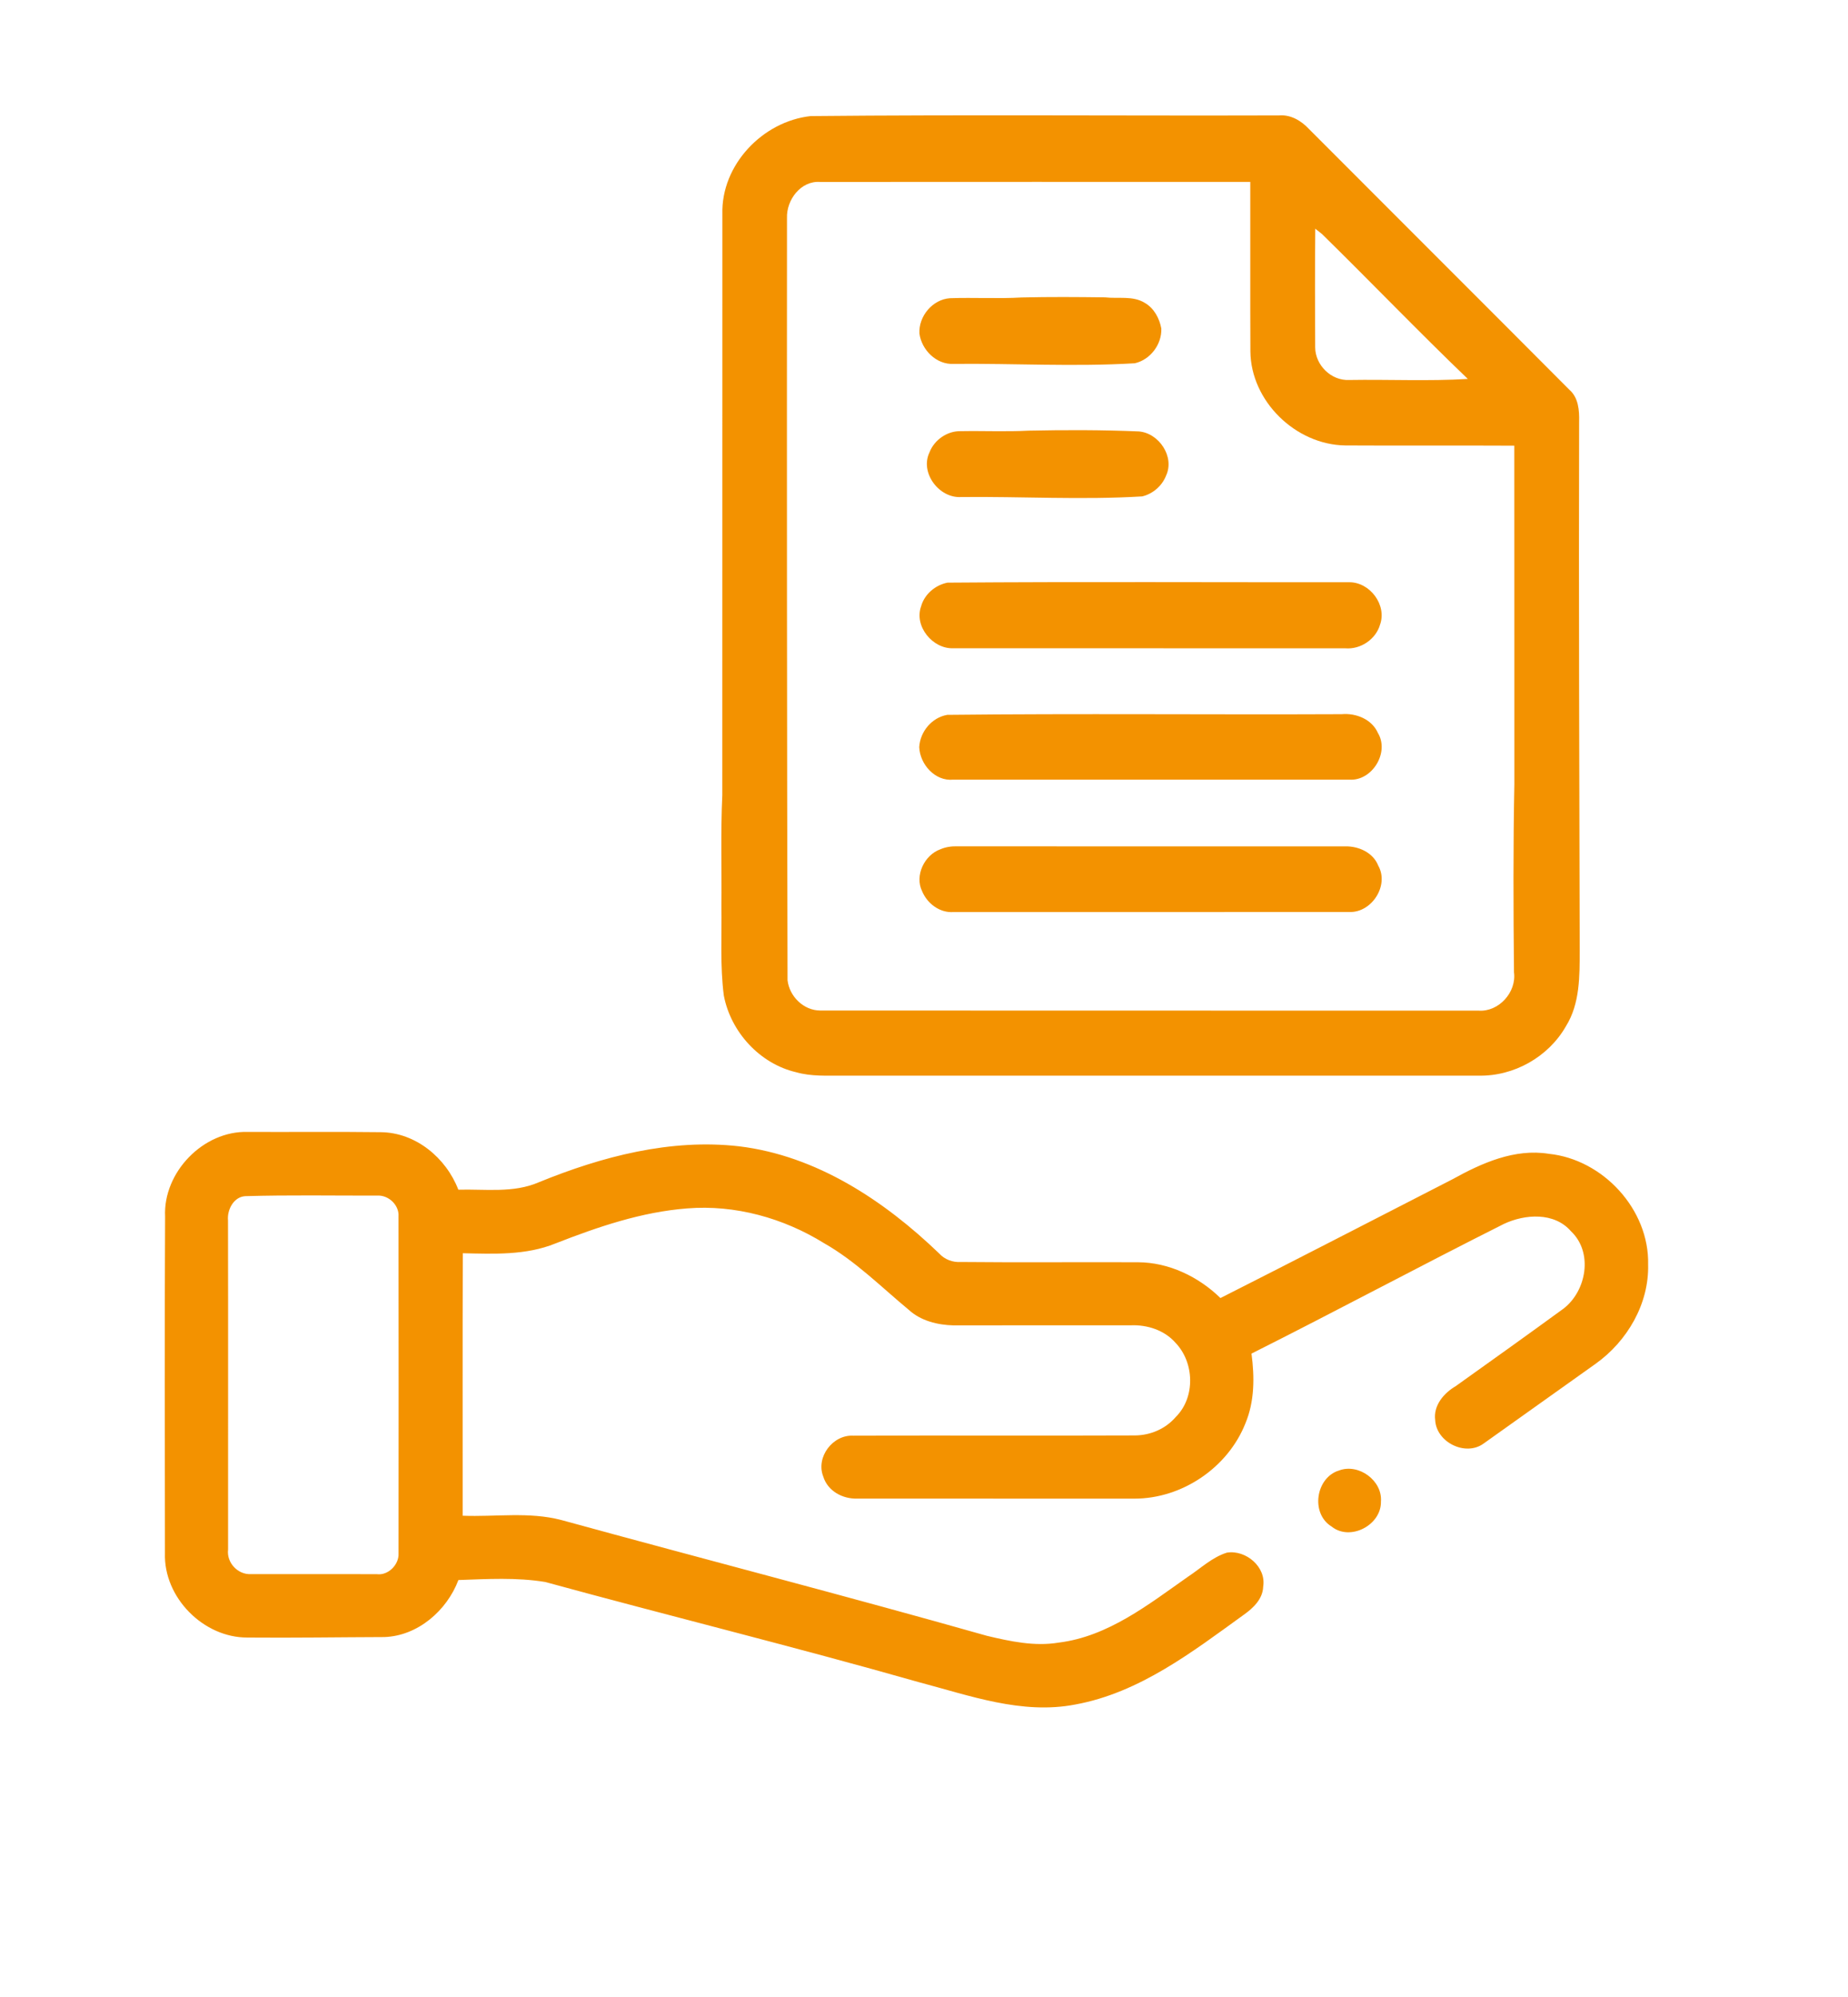 <?xml version="1.0" encoding="UTF-8" ?>
<!DOCTYPE svg PUBLIC "-//W3C//DTD SVG 1.1//EN" "http://www.w3.org/Graphics/SVG/1.1/DTD/svg11.dtd">
<svg width="500pt" height="540pt" viewBox="0 0 500 540" version="1.1" xmlns="http://www.w3.org/2000/svg">
<g id="#f39200ff">
<path fill="#f39200" opacity="1.00" d=" M 219.32 31.39 C 261.55 30.97 303.81 31.34 346.06 31.21 C 349.20 30.95 352.08 32.64 354.15 34.88 C 377.62 58.40 401.16 81.85 424.61 105.39 C 427.08 107.52 427.33 110.99 427.25 114.04 C 427.13 161.69 427.30 209.34 427.41 256.99 C 427.40 263.92 427.49 271.39 423.69 277.49 C 418.96 285.80 409.59 291.08 400.03 290.86 C 342.69 290.86 285.36 290.86 228.02 290.86 C 223.80 290.84 219.51 291.11 215.41 289.94 C 205.57 287.65 197.72 279.06 195.84 269.20 C 194.80 261.19 195.31 253.09 195.19 245.03 C 195.29 235.02 194.96 225.00 195.43 215.00 C 195.45 162.64 195.43 110.28 195.45 57.92 C 195.07 44.63 206.30 32.83 219.32 31.39 M 212.93 58.95 C 212.89 127.65 212.91 196.36 213.08 265.06 C 213.59 269.45 217.43 273.24 221.92 273.25 C 281.28 273.30 340.65 273.25 400.01 273.28 C 405.49 273.70 410.36 268.30 409.63 262.91 C 409.46 245.93 409.40 228.95 409.73 211.98 C 409.70 181.49 409.75 151.00 409.71 120.51 C 394.47 120.43 379.22 120.54 363.98 120.45 C 350.58 120.27 338.43 108.50 338.31 95.02 C 338.24 79.75 338.31 64.47 338.28 49.19 C 299.48 49.18 260.69 49.17 221.90 49.20 C 216.69 48.81 212.75 54.04 212.93 58.95 M 355.86 61.84 C 355.77 72.56 355.78 83.27 355.84 93.99 C 355.90 98.76 360.18 102.97 364.99 102.75 C 375.70 102.57 386.45 103.11 397.14 102.47 C 383.76 89.64 370.91 76.25 357.68 63.28 C 357.22 62.92 356.31 62.20 355.86 61.84 Z" />
<path fill="#f39200" opacity="1.00" d=" M 276.47 80.44 C 283.97 80.26 291.48 80.31 298.97 80.41 C 302.58 80.82 306.53 79.90 309.78 81.92 C 312.26 83.37 313.69 86.07 314.21 88.82 C 314.38 93.11 311.23 97.29 307.03 98.23 C 290.71 99.21 274.36 98.24 258.02 98.40 C 253.37 98.65 249.36 94.65 248.76 90.18 C 248.51 85.53 252.31 80.95 257.03 80.64 C 263.51 80.41 270.00 80.81 276.47 80.44 Z" />
<path fill="#f39200" opacity="1.00" d=" M 278.34 116.45 C 288.25 116.24 298.18 116.24 308.10 116.66 C 313.57 117.08 317.89 123.51 315.49 128.62 C 314.42 131.38 311.91 133.55 309.04 134.23 C 292.73 135.22 276.38 134.23 260.05 134.40 C 254.12 134.79 248.85 127.88 251.47 122.36 C 252.77 118.93 256.32 116.48 260.00 116.59 C 266.11 116.48 272.23 116.77 278.34 116.45 Z" />
<path fill="#f39200" opacity="1.00" d=" M 256.37 157.55 C 292.58 157.27 328.82 157.48 365.04 157.44 C 370.64 157.40 375.29 163.57 373.39 168.91 C 372.24 172.89 368.13 175.64 364.01 175.31 C 328.67 175.28 293.32 175.32 257.98 175.29 C 252.36 175.55 247.26 169.35 249.22 163.94 C 250.13 160.67 253.07 158.19 256.37 157.55 Z" />
<path fill="#f39200" opacity="1.00" d=" M 256.30 193.30 C 291.85 192.91 327.43 193.28 362.99 193.12 C 366.85 192.77 371.18 194.47 372.81 198.20 C 376.01 203.50 371.22 211.26 365.07 210.82 C 329.35 210.84 293.64 210.82 257.92 210.82 C 253.00 211.32 248.90 206.69 248.71 202.02 C 248.95 197.84 252.11 194.02 256.30 193.30 Z" />
<path fill="#f39200" opacity="1.00" d=" M 254.41 229.66 C 255.86 229.03 257.44 228.80 259.02 228.85 C 294.02 228.88 329.02 228.87 364.02 228.86 C 367.60 228.80 371.51 230.54 372.89 234.05 C 375.94 239.41 371.14 246.84 365.07 246.61 C 329.38 246.64 293.69 246.62 258.00 246.62 C 254.29 246.92 250.87 244.32 249.49 240.99 C 247.42 236.78 250.10 231.21 254.41 229.66 Z" />
<path fill="#f39200" opacity="1.00" d=" M 44.67 328.97 C 44.10 317.00 55.01 305.71 67.05 306.08 C 79.04 306.13 91.04 306.00 103.03 306.15 C 112.48 306.24 120.70 313.10 124.01 321.70 C 131.27 321.50 138.92 322.68 145.79 319.69 C 162.86 312.72 181.44 307.84 199.99 309.97 C 220.92 312.51 239.21 324.63 254.10 338.94 C 255.60 340.59 257.78 341.40 260.00 341.25 C 275.97 341.41 291.93 341.25 307.90 341.32 C 316.25 341.35 324.29 345.23 330.21 351.00 C 351.17 340.41 372.04 329.61 392.95 318.90 C 400.88 314.51 409.79 310.50 419.08 312.00 C 433.74 313.52 446.26 327.07 445.92 341.93 C 446.19 352.58 440.26 362.68 431.72 368.77 C 421.59 375.95 411.50 383.19 401.37 390.37 C 396.48 393.89 388.62 390.00 388.31 384.01 C 387.78 380.02 390.67 376.69 393.89 374.80 C 403.63 367.86 413.36 360.91 423.03 353.86 C 429.27 349.06 431.09 338.65 425.06 332.95 C 420.55 327.73 412.63 328.27 406.91 330.95 C 384.04 342.43 361.48 354.54 338.61 366.02 C 339.44 372.34 339.47 378.90 336.96 384.89 C 332.21 396.87 319.83 405.24 306.95 405.24 C 281.95 405.21 256.94 405.26 231.94 405.22 C 227.99 405.37 223.94 403.19 222.74 399.26 C 220.67 394.02 225.34 387.87 230.91 388.22 C 256.28 388.11 281.66 388.26 307.04 388.15 C 311.26 388.13 315.37 386.37 318.13 383.15 C 323.47 377.84 323.17 368.40 318.02 363.07 C 315.04 359.68 310.41 358.20 306.00 358.37 C 290.00 358.38 274.00 358.36 258.00 358.39 C 253.69 358.29 249.13 357.17 245.87 354.18 C 238.39 347.98 231.46 340.99 222.95 336.16 C 211.95 329.35 198.89 325.72 185.94 326.76 C 173.57 327.71 161.75 331.76 150.28 336.24 C 142.33 339.47 133.62 339.07 125.23 338.88 C 125.11 362.54 125.21 386.20 125.18 409.86 C 134.08 410.21 143.15 408.73 151.89 411.03 C 190.25 421.55 228.78 431.50 267.05 442.34 C 273.38 443.84 279.92 445.26 286.45 444.17 C 299.83 442.52 310.73 433.86 321.42 426.36 C 324.86 424.10 327.95 421.09 331.96 419.84 C 337.07 419.03 342.65 423.69 341.77 429.05 C 341.66 432.37 339.09 434.82 336.56 436.61 C 322.60 446.69 308.30 457.74 290.93 460.91 C 276.48 463.71 262.29 458.47 248.50 454.84 C 214.98 445.30 181.13 436.97 147.52 427.78 C 139.75 426.50 131.86 426.98 124.03 427.25 C 120.91 435.51 113.05 442.35 104.01 442.67 C 91.66 442.71 79.32 442.91 66.98 442.80 C 55.05 442.88 44.23 431.96 44.63 419.97 C 44.59 389.64 44.51 359.31 44.67 328.97 M 66.32 323.45 C 63.18 323.66 61.41 327.19 61.69 330.04 C 61.75 359.69 61.69 389.35 61.71 419.00 C 61.27 422.55 64.34 425.85 67.91 425.65 C 79.27 425.69 90.64 425.62 102.00 425.67 C 105.05 426.05 107.98 423.07 107.83 420.07 C 107.85 389.69 107.87 359.32 107.82 328.94 C 108.05 325.86 105.09 323.09 102.05 323.30 C 90.15 323.32 78.22 323.10 66.32 323.45 Z" />
<path fill="#f39200" opacity="1.00" d=" M 362.36 397.60 C 367.66 395.67 374.08 400.39 373.63 406.04 C 373.76 412.40 365.29 416.84 360.26 412.77 C 354.53 409.25 355.97 399.51 362.36 397.60 Z" />
</g>
</svg>
